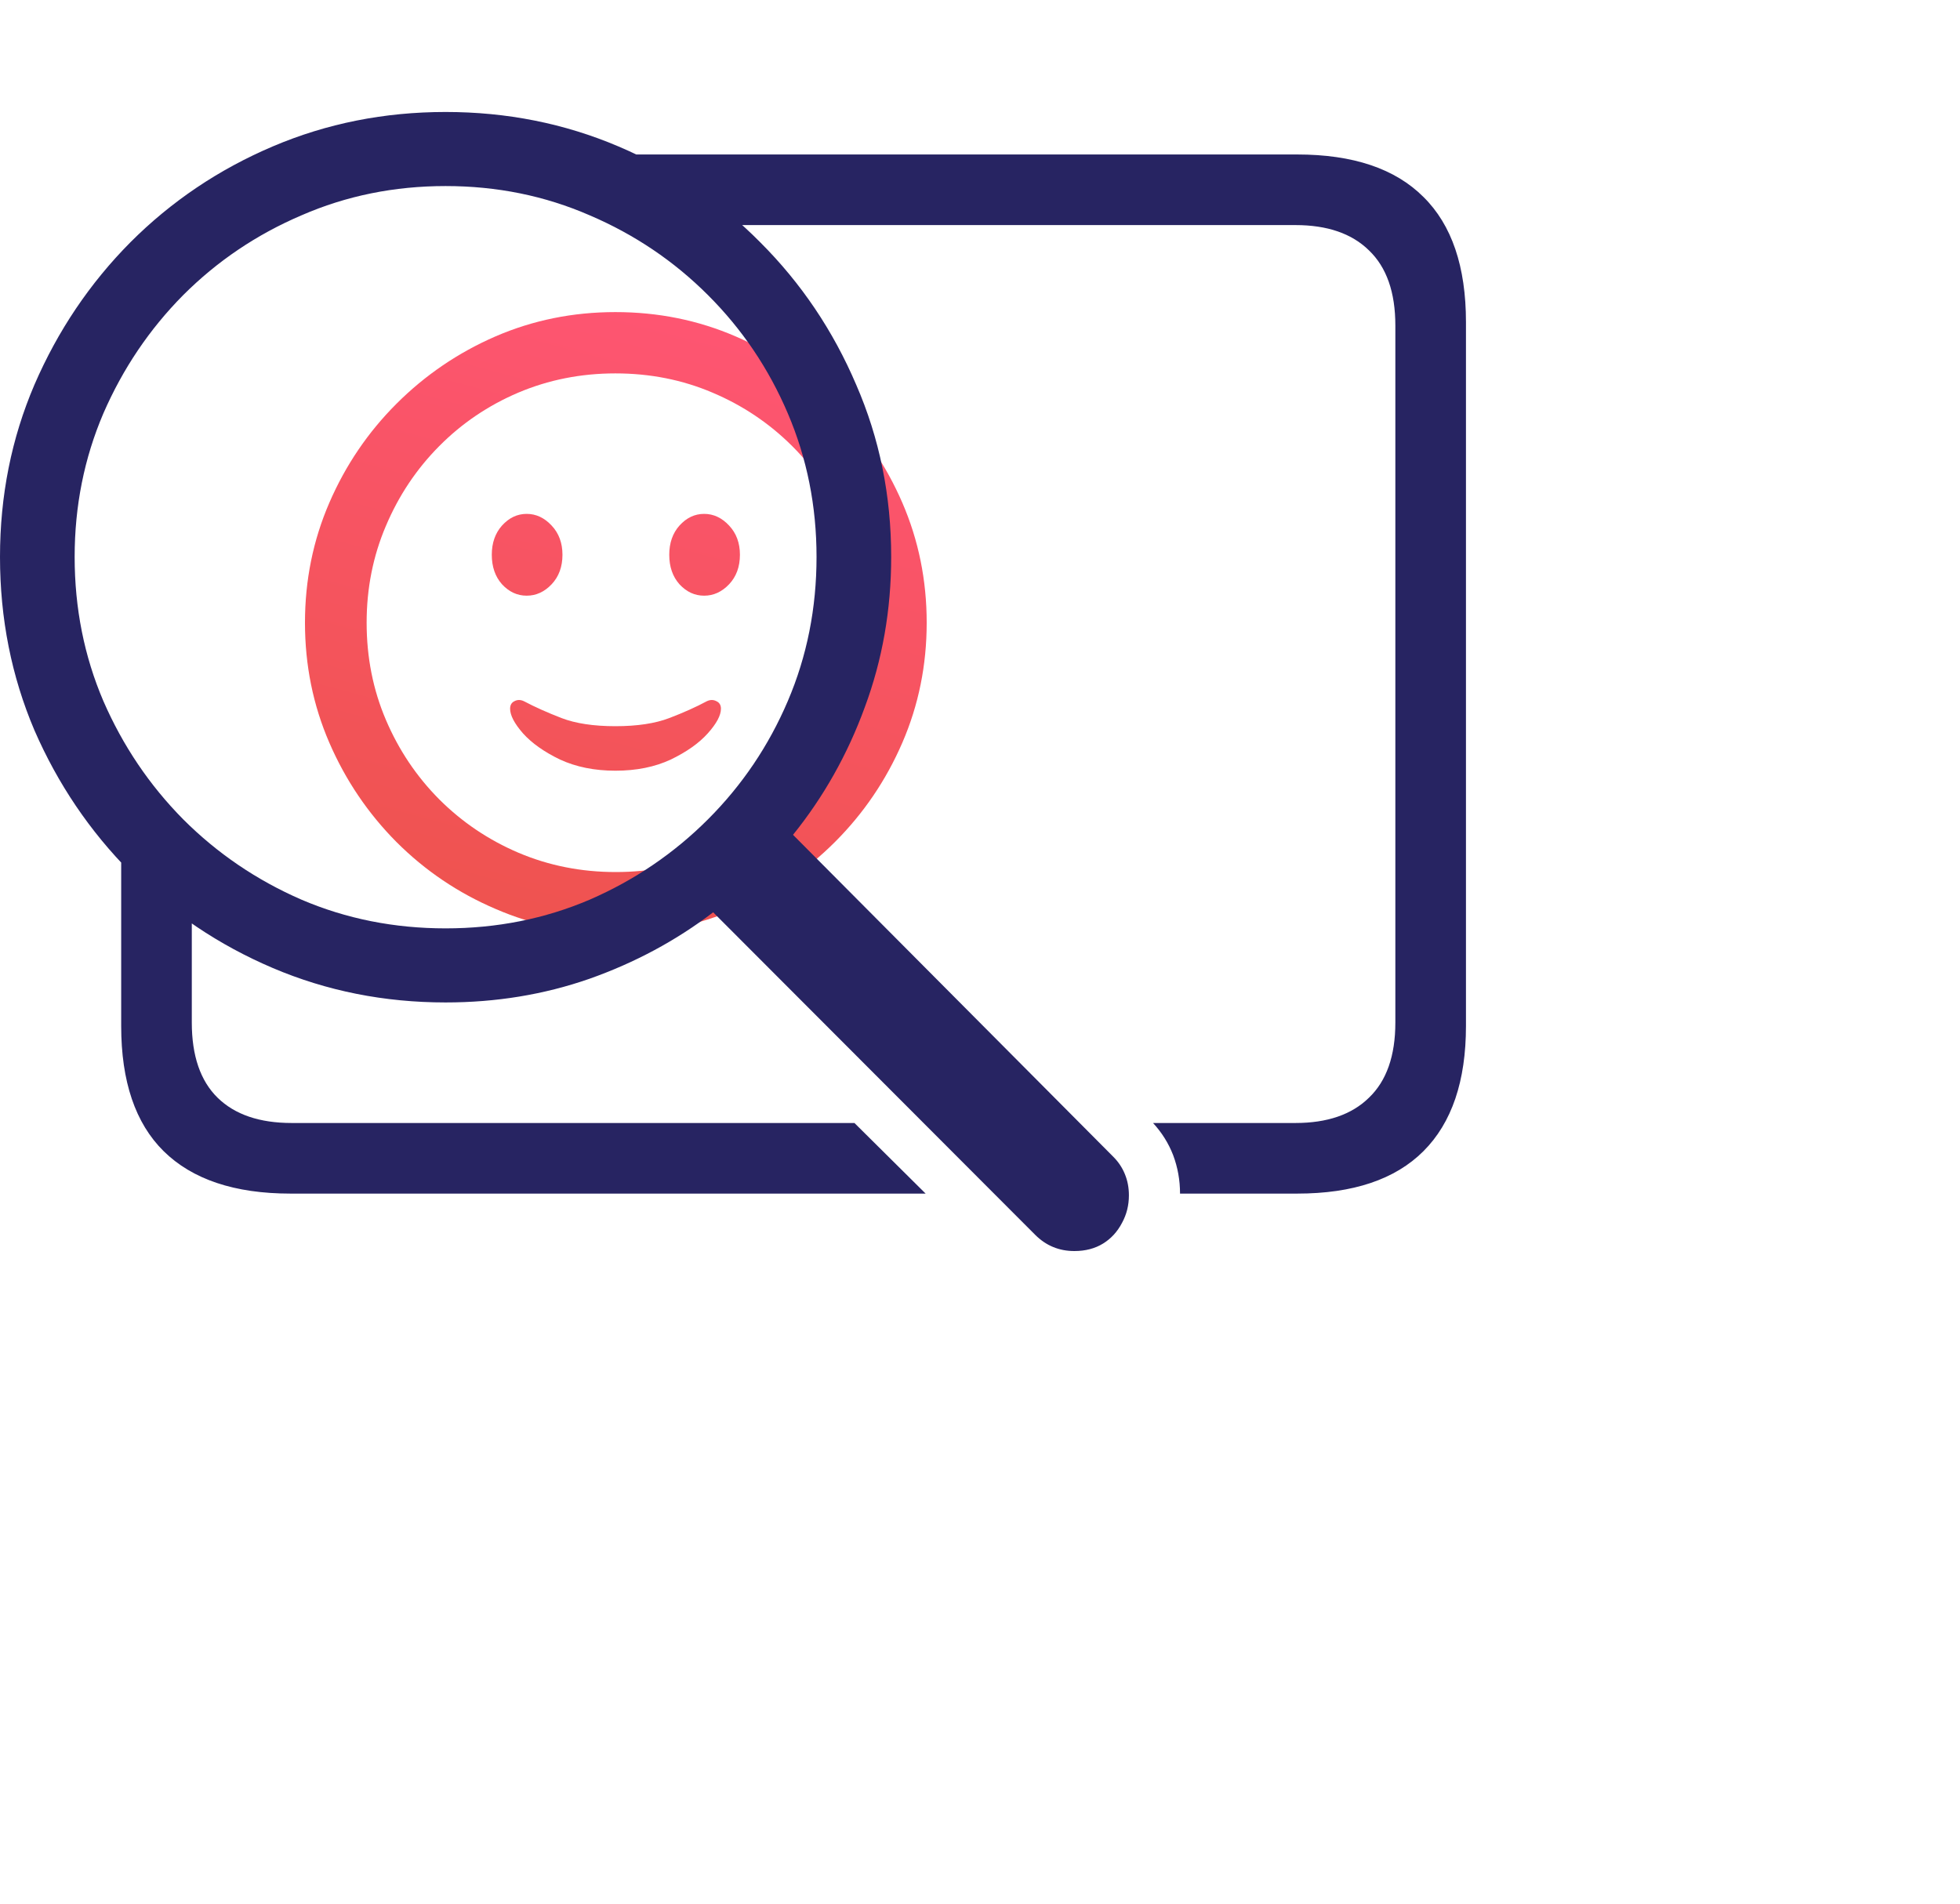 <?xml version="1.0" encoding="UTF-8"?>
<svg xmlns="http://www.w3.org/2000/svg" width="35" height="34" viewBox="0 0 35 34" fill="none">
  <path d="M10.995 16.67C11.754 16.67 12.468 16.525 13.138 16.235C13.807 15.949 14.398 15.55 14.91 15.038C15.422 14.526 15.823 13.935 16.113 13.265C16.403 12.595 16.548 11.881 16.548 11.122C16.548 10.363 16.403 9.649 16.113 8.979C15.823 8.309 15.422 7.72 14.91 7.212C14.398 6.7 13.807 6.299 13.138 6.009C12.468 5.719 11.752 5.574 10.989 5.574C10.23 5.574 9.516 5.719 8.846 6.009C8.18 6.299 7.591 6.7 7.079 7.212C6.571 7.72 6.171 8.309 5.881 8.979C5.591 9.649 5.446 10.363 5.446 11.122C5.446 11.881 5.591 12.595 5.881 13.265C6.171 13.935 6.571 14.526 7.079 15.038C7.591 15.55 8.182 15.949 8.852 16.235C9.521 16.525 10.236 16.67 10.995 16.67ZM10.995 15.575C10.379 15.575 9.8 15.46 9.26 15.231C8.723 15.002 8.25 14.683 7.842 14.275C7.437 13.867 7.12 13.394 6.891 12.857C6.662 12.32 6.547 11.742 6.547 11.122C6.547 10.506 6.662 9.93 6.891 9.393C7.12 8.852 7.437 8.377 7.842 7.969C8.246 7.561 8.717 7.242 9.254 7.013C9.795 6.784 10.373 6.669 10.989 6.669C11.609 6.669 12.187 6.784 12.724 7.013C13.265 7.242 13.739 7.561 14.148 7.969C14.556 8.377 14.874 8.852 15.104 9.393C15.333 9.93 15.447 10.506 15.447 11.122C15.447 11.742 15.333 12.32 15.104 12.857C14.874 13.394 14.556 13.867 14.148 14.275C13.739 14.683 13.267 15.002 12.729 15.231C12.192 15.46 11.614 15.575 10.995 15.575ZM10.989 13.765C11.365 13.765 11.695 13.698 11.977 13.566C12.26 13.43 12.481 13.274 12.638 13.099C12.796 12.923 12.874 12.776 12.874 12.658C12.874 12.594 12.848 12.549 12.794 12.524C12.74 12.495 12.683 12.495 12.622 12.524C12.429 12.628 12.205 12.728 11.951 12.825C11.7 12.921 11.38 12.97 10.989 12.97C10.599 12.97 10.278 12.921 10.028 12.825C9.777 12.728 9.553 12.628 9.356 12.524C9.296 12.495 9.238 12.495 9.185 12.524C9.134 12.549 9.109 12.594 9.109 12.658C9.109 12.776 9.186 12.923 9.34 13.099C9.498 13.274 9.718 13.43 10.001 13.566C10.287 13.698 10.617 13.765 10.989 13.765ZM9.405 10.639C9.573 10.639 9.722 10.571 9.851 10.435C9.979 10.299 10.044 10.123 10.044 9.908C10.044 9.697 9.979 9.523 9.851 9.387C9.722 9.248 9.573 9.178 9.405 9.178C9.236 9.178 9.09 9.248 8.964 9.387C8.843 9.523 8.782 9.697 8.782 9.908C8.782 10.123 8.843 10.299 8.964 10.435C9.09 10.571 9.236 10.639 9.405 10.639ZM12.574 10.639C12.742 10.639 12.891 10.571 13.02 10.435C13.148 10.299 13.213 10.123 13.213 9.908C13.213 9.697 13.148 9.523 13.02 9.387C12.891 9.248 12.742 9.178 12.574 9.178C12.405 9.178 12.259 9.248 12.133 9.387C12.012 9.523 11.951 9.697 11.951 9.908C11.951 10.123 12.012 10.299 12.133 10.435C12.259 10.571 12.405 10.639 12.574 10.639Z" fill="url(#paint0_linear_4802_881)"></path>
  <path d="M0 9.947C0 11.047 0.205 12.08 0.615 13.043C1.032 14.001 1.603 14.845 2.328 15.576C3.059 16.308 3.907 16.878 4.871 17.289C5.834 17.699 6.863 17.904 7.957 17.904C8.859 17.904 9.714 17.764 10.521 17.483C11.334 17.196 12.072 16.8 12.735 16.294L18.488 22.057C18.584 22.152 18.689 22.224 18.806 22.272C18.922 22.32 19.048 22.344 19.185 22.344C19.383 22.344 19.554 22.299 19.698 22.21C19.841 22.122 19.954 21.998 20.036 21.841C20.118 21.691 20.159 21.527 20.159 21.349C20.159 21.212 20.135 21.086 20.087 20.97C20.04 20.854 19.971 20.751 19.882 20.662L14.161 14.91C14.707 14.233 15.135 13.474 15.442 12.633C15.757 11.786 15.914 10.89 15.914 9.947C15.914 8.853 15.706 7.828 15.289 6.871C14.878 5.907 14.308 5.059 13.576 4.328C12.852 3.596 12.007 3.025 11.043 2.615C10.08 2.205 9.051 2 7.957 2C6.863 2 5.834 2.205 4.871 2.615C3.907 3.025 3.059 3.596 2.328 4.328C1.603 5.059 1.032 5.907 0.615 6.871C0.205 7.828 0 8.853 0 9.947ZM1.333 9.947C1.333 9.038 1.504 8.183 1.846 7.383C2.194 6.583 2.669 5.879 3.271 5.271C3.879 4.663 4.583 4.188 5.383 3.846C6.183 3.497 7.041 3.323 7.957 3.323C8.873 3.323 9.731 3.497 10.531 3.846C11.331 4.188 12.035 4.663 12.643 5.271C13.252 5.879 13.727 6.583 14.068 7.383C14.41 8.183 14.581 9.038 14.581 9.947C14.581 10.863 14.41 11.721 14.068 12.521C13.727 13.32 13.252 14.024 12.643 14.633C12.035 15.241 11.331 15.72 10.531 16.068C9.731 16.41 8.873 16.581 7.957 16.581C7.041 16.581 6.183 16.41 5.383 16.068C4.583 15.72 3.879 15.241 3.271 14.633C2.669 14.024 2.194 13.32 1.846 12.521C1.504 11.721 1.333 10.863 1.333 9.947ZM23.164 2.759H11.156V4.02H23.133C23.7 4.02 24.138 4.17 24.445 4.471C24.76 4.772 24.917 5.22 24.917 5.814V18.263C24.917 18.857 24.76 19.305 24.445 19.606C24.138 19.907 23.7 20.057 23.133 20.057H20.59C20.747 20.228 20.867 20.419 20.949 20.631C21.031 20.85 21.072 21.079 21.072 21.318H23.164C24.162 21.318 24.914 21.065 25.419 20.56C25.925 20.054 26.178 19.309 26.178 18.324V5.753C26.178 4.762 25.925 4.017 25.419 3.518C24.914 3.012 24.162 2.759 23.164 2.759ZM5.209 20.057C4.635 20.057 4.194 19.907 3.886 19.606C3.579 19.305 3.425 18.857 3.425 18.263V14.94H2.164V18.324C2.164 19.315 2.417 20.061 2.922 20.56C3.435 21.065 4.19 21.318 5.188 21.318H16.529L15.258 20.057H5.209Z" fill="#272462"></path>
  <defs>
    <linearGradient id="paint0_linear_4802_881" x1="14.712" y1="5.574" x2="11.667" y2="16.851" gradientUnits="userSpaceOnUse">
      <stop stop-color="#FF5574"></stop>
      <stop offset="1" stop-color="#EF5350"></stop>
    </linearGradient>
  </defs>
</svg>
